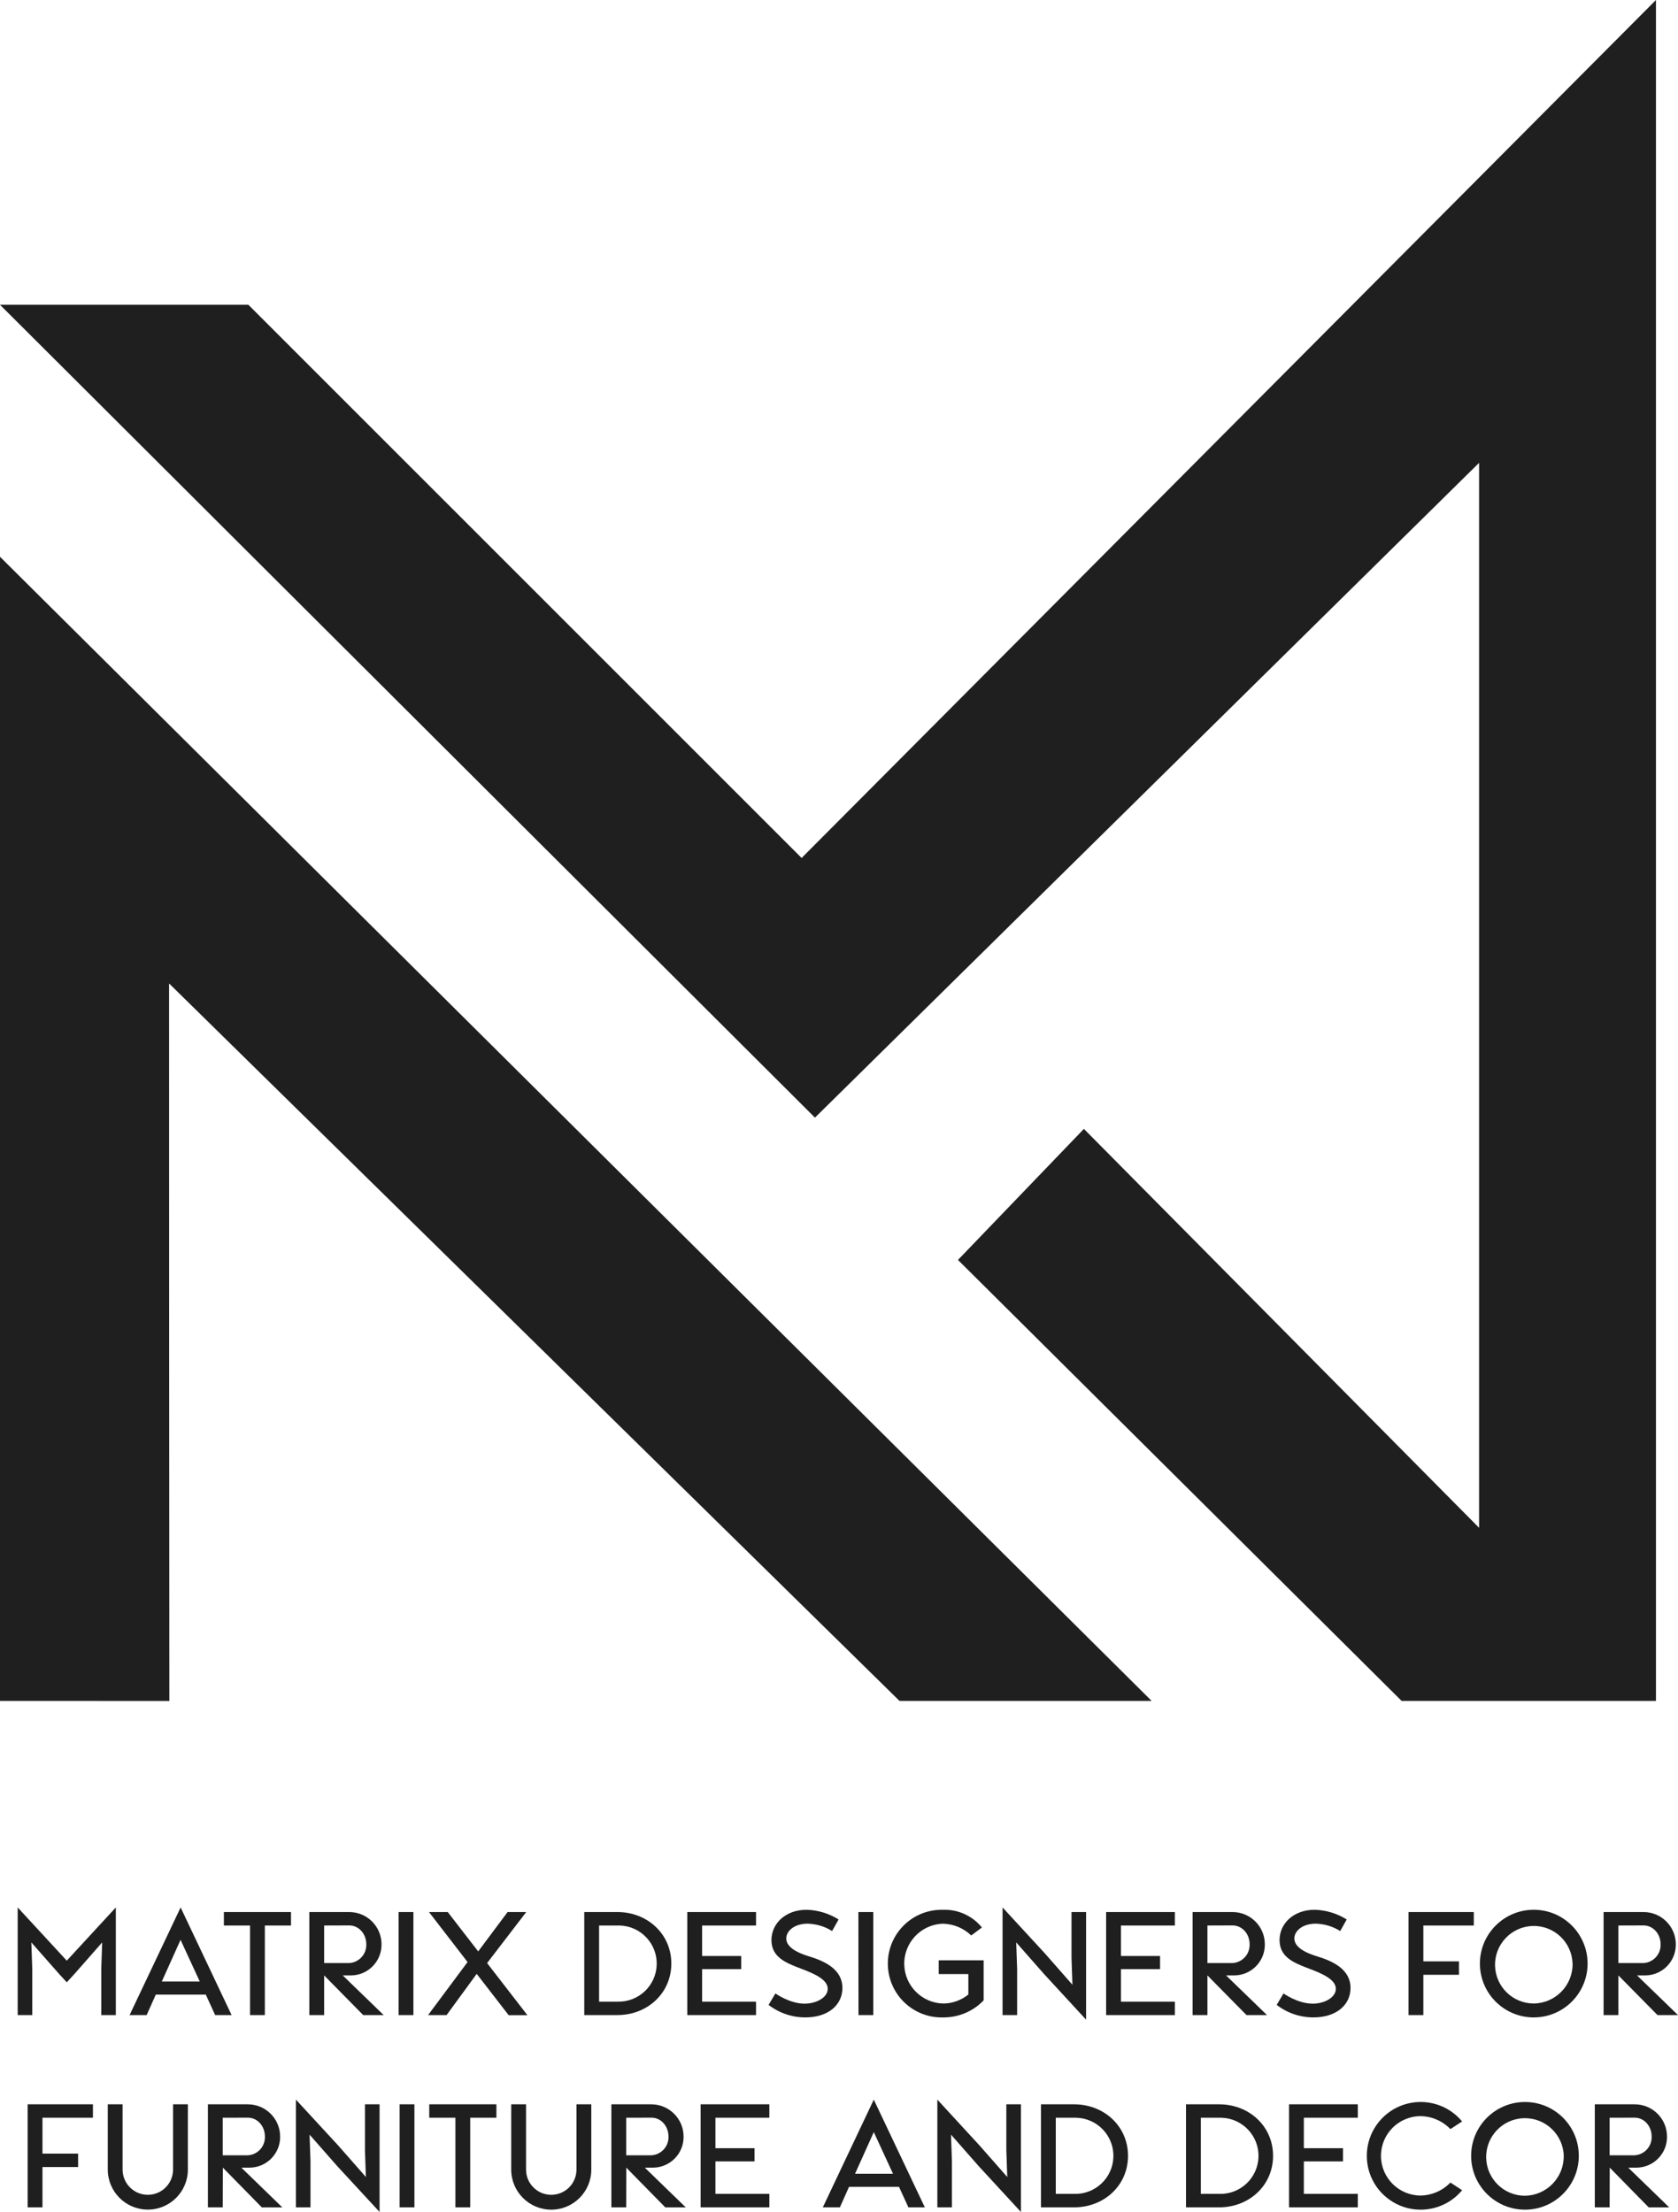 <?xml version="1.0" encoding="UTF-8"?> <svg xmlns="http://www.w3.org/2000/svg" viewBox="5420 4584 125.137 164.977" data-guides="{&quot;vertical&quot;:[],&quot;horizontal&quot;:[]}"><path fill="#1f1f1f" stroke="none" fill-opacity="1" stroke-width="1" stroke-opacity="1" font-size-adjust="none" id="tSvg120cb4eccc8" title="Path 1" d="M 5428.638 4734.293 C 5428.276 4734.293 5427.913 4734.293 5427.551 4734.293C 5427.551 4733.148 5427.551 4732.003 5427.551 4730.858C 5427.574 4730.197 5427.597 4729.535 5427.62 4728.873C 5426.932 4729.655 5426.245 4730.438 5425.558 4731.22C 5425.365 4731.43 5425.172 4731.639 5424.98 4731.849C 5424.787 4731.639 5424.594 4731.43 5424.402 4731.22C 5423.714 4730.438 5423.025 4729.655 5422.337 4728.873C 5422.36 4729.535 5422.383 4730.197 5422.406 4730.858C 5422.406 4732.003 5422.406 4733.148 5422.406 4734.293C 5422.043 4734.293 5421.681 4734.293 5421.319 4734.293C 5421.319 4731.617 5421.319 4728.941 5421.319 4726.266C 5422.539 4727.589 5423.759 4728.912 5424.98 4730.235C 5426.199 4728.912 5427.419 4727.589 5428.638 4726.266C 5428.638 4728.941 5428.638 4731.617 5428.638 4734.293ZM 5437.271 4734.293 C 5436.863 4734.293 5436.455 4734.293 5436.046 4734.293C 5435.813 4733.784 5435.58 4733.274 5435.346 4732.765C 5434.104 4732.765 5432.862 4732.765 5431.619 4732.765C 5431.392 4733.274 5431.164 4733.784 5430.937 4734.293C 5430.513 4734.293 5430.088 4734.293 5429.664 4734.293C 5430.933 4731.617 5432.201 4728.941 5433.47 4726.266C 5434.737 4728.941 5436.004 4731.617 5437.271 4734.293ZM 5432.067 4731.79 C 5433.011 4731.79 5433.955 4731.79 5434.898 4731.79C 5434.42 4730.754 5433.943 4729.718 5433.465 4728.682C 5432.999 4729.718 5432.533 4730.754 5432.067 4731.79ZM 5436.696 4726.609 C 5438.364 4726.609 5440.032 4726.609 5441.701 4726.609C 5441.701 4726.945 5441.701 4727.28 5441.701 4727.615C 5441.051 4727.615 5440.401 4727.615 5439.751 4727.615C 5439.751 4729.842 5439.751 4732.069 5439.751 4734.295C 5439.382 4734.295 5439.014 4734.295 5438.646 4734.295C 5438.646 4732.069 5438.646 4729.842 5438.646 4727.615C 5437.996 4727.615 5437.346 4727.615 5436.696 4727.615C 5436.696 4727.28 5436.696 4726.945 5436.696 4726.609ZM 5444.173 4734.293 C 5443.804 4734.293 5443.436 4734.293 5443.068 4734.293C 5443.068 4731.732 5443.068 4729.171 5443.068 4726.609C 5444.063 4726.609 5445.059 4726.609 5446.054 4726.609C 5447.378 4726.615 5448.45 4727.686 5448.452 4729.01C 5448.47 4730.275 5447.459 4731.317 5446.194 4731.335C 5446.148 4731.335 5446.1 4731.335 5446.054 4731.335C 5445.889 4731.335 5445.725 4731.335 5445.56 4731.335C 5446.578 4732.321 5447.597 4733.308 5448.615 4734.295C 5448.106 4734.295 5447.597 4734.295 5447.088 4734.295C 5446.116 4733.308 5445.144 4732.321 5444.173 4731.335C 5444.173 4732.321 5444.173 4733.308 5444.173 4734.293ZM 5444.173 4727.613 C 5444.173 4728.546 5444.173 4729.479 5444.173 4730.413C 5444.796 4730.413 5445.42 4730.413 5446.044 4730.413C 5446.782 4730.37 5447.347 4729.743 5447.317 4729.005C 5447.317 4728.241 5446.764 4727.607 5446.044 4727.607C 5445.42 4727.609 5444.796 4727.611 5444.173 4727.613ZM 5449.725 4726.609 C 5450.093 4726.609 5450.462 4726.609 5450.83 4726.609C 5450.83 4729.171 5450.83 4731.732 5450.83 4734.293C 5450.462 4734.293 5450.093 4734.293 5449.725 4734.293C 5449.725 4731.732 5449.725 4729.171 5449.725 4726.609ZM 5459.244 4726.609 C 5458.271 4727.878 5457.299 4729.147 5456.326 4730.415C 5457.328 4731.71 5458.329 4733.005 5459.33 4734.3C 5458.865 4734.3 5458.399 4734.3 5457.933 4734.3C 5457.138 4733.274 5456.344 4732.247 5455.55 4731.22C 5454.801 4732.244 5454.053 4733.268 5453.304 4734.293C 5452.845 4734.293 5452.385 4734.293 5451.925 4734.293C 5452.906 4732.975 5453.887 4731.657 5454.868 4730.339C 5453.91 4729.096 5452.951 4727.853 5451.993 4726.609C 5452.459 4726.609 5452.925 4726.609 5453.391 4726.609C 5454.148 4727.588 5454.905 4728.566 5455.662 4729.545C 5456.393 4728.566 5457.123 4727.588 5457.854 4726.609C 5458.317 4726.609 5458.781 4726.609 5459.244 4726.609Z"></path><path fill="#1f1f1f" stroke="none" fill-opacity="1" stroke-width="1" stroke-opacity="1" font-size-adjust="none" id="tSvg992cbec09c" title="Path 2" d="M 5463.572 4726.609 C 5464.397 4726.609 5465.223 4726.609 5466.049 4726.609C 5468.266 4726.609 5470.064 4728.234 5470.064 4730.451C 5470.064 4732.669 5468.266 4734.293 5466.049 4734.293C 5465.223 4734.293 5464.397 4734.293 5463.572 4734.293C 5463.572 4731.732 5463.572 4729.171 5463.572 4726.609ZM 5466.049 4733.292 C 5467.617 4733.338 5468.926 4732.106 5468.974 4730.538C 5469.02 4728.969 5467.788 4727.661 5466.219 4727.613C 5466.163 4727.613 5466.105 4727.613 5466.049 4727.613C 5465.591 4727.613 5465.134 4727.613 5464.677 4727.613C 5464.677 4729.506 5464.677 4731.399 5464.677 4733.292C 5465.134 4733.292 5465.591 4733.292 5466.049 4733.292Z"></path><path fill="#1f1f1f" stroke="none" fill-opacity="1" stroke-width="1" stroke-opacity="1" font-size-adjust="none" id="tSvg1401ba346a4" title="Path 3" d="M 5471.255 4726.609 C 5472.964 4726.609 5474.673 4726.609 5476.382 4726.609C 5476.382 4726.945 5476.382 4727.28 5476.382 4727.615C 5475.042 4727.615 5473.701 4727.615 5472.36 4727.615C 5472.36 4728.372 5472.36 4729.129 5472.36 4729.886C 5473.332 4729.886 5474.305 4729.886 5475.277 4729.886C 5475.277 4730.214 5475.277 4730.541 5475.277 4730.869C 5474.305 4730.869 5473.332 4730.869 5472.36 4730.869C 5472.36 4731.677 5472.36 4732.486 5472.36 4733.295C 5473.701 4733.295 5475.042 4733.295 5476.382 4733.295C 5476.382 4733.628 5476.382 4733.962 5476.382 4734.295C 5474.673 4734.295 5472.964 4734.295 5471.255 4734.295C 5471.255 4731.733 5471.255 4729.171 5471.255 4726.609Z"></path><path fill="#1f1f1f" stroke="none" fill-opacity="1" stroke-width="1" stroke-opacity="1" font-size-adjust="none" id="tSvg1538e4e8d47" title="Path 4" d="M 5477.531 4728.7 C 5477.531 4727.475 5478.567 4726.439 5480.155 4726.439C 5481.001 4726.464 5481.823 4726.714 5482.538 4727.162C 5482.377 4727.45 5482.216 4727.737 5482.054 4728.025C 5481.507 4727.681 5480.878 4727.493 5480.234 4727.475C 5479.231 4727.475 5478.635 4728.025 5478.635 4728.577C 5478.635 4729.071 5479.101 4729.537 5480.311 4729.906C 5481.52 4730.275 5482.823 4730.884 5482.823 4732.271C 5482.823 4733.544 5481.752 4734.466 5480.069 4734.466C 5479.073 4734.471 5478.106 4734.143 5477.317 4733.534C 5477.486 4733.249 5477.656 4732.964 5477.826 4732.679C 5477.826 4732.679 5478.88 4733.442 5480.003 4733.442C 5480.899 4733.442 5481.729 4732.966 5481.729 4732.338C 5481.729 4731.63 5480.692 4731.197 5479.768 4730.843C 5478.646 4730.415 5477.531 4730.003 5477.531 4728.7Z"></path><path fill="#1f1f1f" stroke="none" fill-opacity="1" stroke-width="1" stroke-opacity="1" font-size-adjust="none" id="tSvg8cda4715b1" title="Path 5" d="M 5484.015 4726.609 C 5484.386 4726.609 5484.756 4726.609 5485.127 4726.609C 5485.127 4729.171 5485.127 4731.732 5485.127 4734.293C 5484.759 4734.293 5484.391 4734.293 5484.022 4734.293C 5484.02 4731.732 5484.017 4729.171 5484.015 4726.609Z"></path><path fill="#1f1f1f" stroke="none" fill-opacity="1" stroke-width="1" stroke-opacity="1" font-size-adjust="none" id="tSvg8c3a75c1b9" title="Path 6" d="M 5490.005 4730.209 C 5491.122 4730.209 5492.239 4730.209 5493.355 4730.209C 5493.355 4731.205 5493.355 4732.2 5493.355 4733.196C 5492.564 4734.02 5491.469 4734.481 5490.326 4734.468C 5488.108 4734.524 5486.268 4732.773 5486.212 4730.555C 5486.156 4728.338 5487.907 4726.497 5490.125 4726.441C 5490.191 4726.441 5490.26 4726.441 5490.326 4726.441C 5491.446 4726.401 5492.52 4726.89 5493.226 4727.76C 5492.961 4727.959 5492.696 4728.157 5492.431 4728.356C 5491.864 4727.811 5491.113 4727.498 5490.326 4727.478C 5488.681 4727.526 5487.388 4728.898 5487.436 4730.543C 5487.482 4732.119 5488.75 4733.386 5490.326 4733.432C 5491.013 4733.43 5491.68 4733.193 5492.215 4732.76C 5492.215 4732.251 5492.215 4731.742 5492.215 4731.233C 5491.478 4731.233 5490.742 4731.233 5490.005 4731.233C 5490.005 4730.892 5490.005 4730.55 5490.005 4730.209Z"></path><path fill="#1f1f1f" stroke="none" fill-opacity="1" stroke-width="1" stroke-opacity="1" font-size-adjust="none" id="tSvg2f3c073774" title="Path 7" d="M 5497.905 4729.675 C 5498.596 4730.46 5499.286 4731.246 5499.977 4732.032C 5499.954 4731.37 5499.931 4730.708 5499.908 4730.046C 5499.908 4728.901 5499.908 4727.755 5499.908 4726.609C 5500.271 4726.609 5500.633 4726.609 5500.995 4726.609C 5500.995 4729.285 5500.995 4731.961 5500.995 4734.636C 5499.949 4733.5 5498.903 4732.364 5497.856 4731.228C 5497.166 4730.443 5496.475 4729.658 5495.784 4728.873C 5495.807 4729.535 5495.83 4730.197 5495.853 4730.858C 5495.853 4732.003 5495.853 4733.148 5495.853 4734.293C 5495.49 4734.293 5495.128 4734.293 5494.766 4734.293C 5494.766 4731.617 5494.766 4728.941 5494.766 4726.266C 5495.812 4727.402 5496.858 4728.538 5497.905 4729.675Z"></path><path fill="#1f1f1f" stroke="none" fill-opacity="1" stroke-width="1" stroke-opacity="1" font-size-adjust="none" id="tSvg8f44d41f19" title="Path 8" d="M 5502.49 4726.609 C 5504.199 4726.609 5505.908 4726.609 5507.617 4726.609C 5507.617 4726.945 5507.617 4727.28 5507.617 4727.615C 5506.276 4727.615 5504.936 4727.615 5503.595 4727.615C 5503.595 4728.372 5503.595 4729.129 5503.595 4729.886C 5504.567 4729.886 5505.54 4729.886 5506.512 4729.886C 5506.512 4730.214 5506.512 4730.541 5506.512 4730.869C 5505.54 4730.869 5504.567 4730.869 5503.595 4730.869C 5503.595 4731.677 5503.595 4732.486 5503.595 4733.295C 5504.936 4733.295 5506.276 4733.295 5507.617 4733.295C 5507.617 4733.628 5507.617 4733.962 5507.617 4734.295C 5505.908 4734.295 5504.199 4734.295 5502.49 4734.295C 5502.49 4731.733 5502.49 4729.171 5502.49 4726.609Z"></path><path fill="#1f1f1f" stroke="none" fill-opacity="1" stroke-width="1" stroke-opacity="1" font-size-adjust="none" id="tSvg2462cba3fd" title="Path 9" d="M 5510.043 4734.293 C 5509.675 4734.293 5509.307 4734.293 5508.938 4734.293C 5508.938 4731.732 5508.938 4729.171 5508.938 4726.609C 5509.935 4726.609 5510.931 4726.609 5511.927 4726.609C 5513.251 4726.615 5514.323 4727.686 5514.325 4729.01C 5514.343 4730.275 5513.332 4731.317 5512.067 4731.335C 5512.021 4731.335 5511.973 4731.335 5511.927 4731.335C 5511.763 4731.335 5511.598 4731.335 5511.433 4731.335C 5512.452 4732.321 5513.47 4733.308 5514.488 4734.295C 5513.979 4734.295 5513.47 4734.295 5512.961 4734.295C 5511.988 4733.308 5511.016 4732.321 5510.043 4731.335C 5510.043 4732.321 5510.043 4733.308 5510.043 4734.293ZM 5510.043 4727.613 C 5510.043 4728.546 5510.043 4729.479 5510.043 4730.413C 5510.668 4730.413 5511.292 4730.413 5511.917 4730.413C 5512.655 4730.37 5513.22 4729.743 5513.19 4729.005C 5513.19 4728.241 5512.637 4727.607 5511.917 4727.607C 5511.292 4727.609 5510.668 4727.611 5510.043 4727.613Z"></path><path fill="#1f1f1f" stroke="none" fill-opacity="1" stroke-width="1" stroke-opacity="1" font-size-adjust="none" id="tSvg7013e3f408" title="Path 10" d="M 5515.423 4728.7 C 5515.423 4727.475 5516.459 4726.439 5518.047 4726.439C 5518.893 4726.464 5519.715 4726.714 5520.43 4727.162C 5520.269 4727.45 5520.108 4727.737 5519.947 4728.025C 5519.399 4727.681 5518.77 4727.493 5518.126 4727.475C 5517.123 4727.475 5516.527 4728.025 5516.527 4728.577C 5516.527 4729.071 5516.993 4729.537 5518.203 4729.906C 5519.412 4730.275 5520.715 4730.884 5520.715 4732.271C 5520.715 4733.544 5519.644 4734.466 5517.961 4734.466C 5516.965 4734.471 5515.998 4734.143 5515.209 4733.534C 5515.378 4733.249 5515.548 4732.964 5515.718 4732.679C 5515.718 4732.679 5516.772 4733.442 5517.895 4733.442C 5518.791 4733.442 5519.621 4732.966 5519.621 4732.338C 5519.621 4731.63 5518.585 4731.197 5517.66 4730.843C 5516.538 4730.415 5515.423 4730.003 5515.423 4728.7Z"></path><path fill="#1f1f1f" stroke="none" fill-opacity="1" stroke-width="1" stroke-opacity="1" font-size-adjust="none" id="tSvg14b7deff492" title="Path 11" d="M 5525.041 4726.609 C 5526.663 4726.609 5528.286 4726.609 5529.908 4726.609C 5529.908 4726.945 5529.908 4727.28 5529.908 4727.615C 5528.654 4727.615 5527.4 4727.615 5526.146 4727.615C 5526.146 4728.506 5526.146 4729.397 5526.146 4730.288C 5527.032 4730.288 5527.918 4730.288 5528.803 4730.288C 5528.803 4730.622 5528.803 4730.955 5528.803 4731.289C 5527.918 4731.289 5527.032 4731.289 5526.146 4731.289C 5526.146 4732.29 5526.146 4733.291 5526.146 4734.293C 5525.777 4734.293 5525.409 4734.293 5525.041 4734.293C 5525.041 4731.732 5525.041 4729.171 5525.041 4726.609Z"></path><path fill="#1f1f1f" stroke="none" fill-opacity="1" stroke-width="1" stroke-opacity="1" font-size-adjust="none" id="tSvgdc40b6224" title="Path 12" d="M 5538.394 4730.451 C 5538.394 4732.669 5536.599 4734.466 5534.381 4734.468C 5532.164 4734.468 5530.367 4732.674 5530.364 4730.456C 5530.364 4728.239 5532.159 4726.441 5534.376 4726.439C 5534.378 4726.439 5534.38 4726.439 5534.381 4726.439C 5536.596 4726.439 5538.394 4728.236 5538.394 4730.451C 5538.394 4730.451 5538.394 4730.451 5538.394 4730.451ZM 5537.273 4730.451 C 5537.225 4728.855 5535.894 4727.6 5534.297 4727.648C 5532.701 4727.697 5531.446 4729.028 5531.494 4730.624C 5531.54 4732.187 5532.821 4733.43 5534.384 4733.43C 5536.003 4733.407 5537.299 4732.075 5537.276 4730.456C 5537.276 4730.456 5537.276 4730.451 5537.276 4730.451C 5537.276 4730.451 5537.276 4730.451 5537.276 4730.451C 5537.275 4730.451 5537.274 4730.451 5537.273 4730.451Z"></path><path fill="#1f1f1f" stroke="none" fill-opacity="1" stroke-width="1" stroke-opacity="1" font-size-adjust="none" id="tSvgd6f8e21335" title="Path 13" d="M 5540.692 4734.293 C 5540.324 4734.293 5539.956 4734.293 5539.588 4734.293C 5539.588 4731.732 5539.588 4729.171 5539.588 4726.609C 5540.583 4726.609 5541.578 4726.609 5542.574 4726.609C 5543.898 4726.612 5544.972 4727.686 5544.975 4729.01C 5544.992 4730.275 5543.982 4731.317 5542.716 4731.335C 5542.668 4731.335 5542.622 4731.335 5542.574 4731.335C 5542.41 4731.335 5542.246 4731.335 5542.082 4731.335C 5543.101 4732.321 5544.119 4733.308 5545.137 4734.295C 5544.628 4734.295 5544.119 4734.295 5543.61 4734.295C 5542.637 4733.308 5541.665 4732.321 5540.692 4731.335C 5540.692 4732.321 5540.692 4733.308 5540.692 4734.293ZM 5540.692 4727.613 C 5540.692 4728.546 5540.692 4729.479 5540.692 4730.413C 5541.317 4730.413 5541.942 4730.413 5542.566 4730.413C 5543.304 4730.37 5543.872 4729.743 5543.839 4729.005C 5543.839 4728.241 5543.287 4727.607 5542.566 4727.607C 5541.942 4727.609 5541.317 4727.611 5540.692 4727.613Z"></path><path fill="#1f1f1f" stroke="none" fill-opacity="1" stroke-width="1" stroke-opacity="1" font-size-adjust="none" id="tSvgd71d80c43" title="Path 14" d="M 5422.062 4740.95 C 5423.685 4740.95 5425.307 4740.95 5426.93 4740.95C 5426.93 4741.284 5426.93 4741.617 5426.93 4741.951C 5425.675 4741.951 5424.421 4741.951 5423.167 4741.951C 5423.167 4742.842 5423.167 4743.734 5423.167 4744.626C 5424.053 4744.626 5424.939 4744.626 5425.825 4744.626C 5425.825 4744.96 5425.825 4745.293 5425.825 4745.627C 5424.939 4745.627 5424.053 4745.627 5423.167 4745.627C 5423.167 4746.629 5423.167 4747.631 5423.167 4748.633C 5422.799 4748.633 5422.43 4748.633 5422.062 4748.633C 5422.062 4746.072 5422.062 4743.511 5422.062 4740.95Z"></path><path fill="#1f1f1f" stroke="none" fill-opacity="1" stroke-width="1" stroke-opacity="1" font-size-adjust="none" id="tSvg7826f98022" title="Path 15" d="M 5432.905 4740.95 C 5433.273 4740.95 5433.641 4740.95 5434.01 4740.95C 5434.01 4742.573 5434.01 4744.195 5434.01 4745.818C 5434.01 4747.467 5432.671 4748.804 5431.021 4748.801C 5429.374 4748.801 5428.04 4747.465 5428.037 4745.818C 5428.037 4744.195 5428.037 4742.573 5428.037 4740.95C 5428.405 4740.95 5428.774 4740.95 5429.142 4740.95C 5429.142 4742.573 5429.142 4744.195 5429.142 4745.818C 5429.142 4746.856 5429.985 4747.699 5431.023 4747.699C 5432.062 4747.699 5432.905 4746.856 5432.905 4745.818C 5432.905 4745.818 5432.905 4745.818 5432.905 4745.818C 5432.905 4744.194 5432.905 4742.571 5432.905 4740.95Z"></path><path fill="#1f1f1f" stroke="none" fill-opacity="1" stroke-width="1" stroke-opacity="1" font-size-adjust="none" id="tSvg12438956194" title="Path 16" d="M 5436.609 4748.633 C 5436.241 4748.633 5435.872 4748.633 5435.504 4748.633C 5435.504 4746.072 5435.504 4743.511 5435.504 4740.95C 5436.499 4740.95 5437.495 4740.95 5438.49 4740.95C 5439.814 4740.953 5440.888 4742.027 5440.891 4743.351C 5440.909 4744.616 5439.896 4745.655 5438.63 4745.673C 5438.585 4745.673 5438.536 4745.673 5438.49 4745.673C 5438.327 4745.673 5438.163 4745.673 5437.999 4745.673C 5439.017 4746.66 5440.036 4747.648 5441.054 4748.636C 5440.545 4748.636 5440.036 4748.636 5439.526 4748.636C 5438.557 4747.648 5437.588 4746.66 5436.619 4745.673C 5436.616 4746.66 5436.612 4747.648 5436.609 4748.633ZM 5436.609 4741.951 C 5436.609 4742.884 5436.609 4743.818 5436.609 4744.751C 5437.234 4744.751 5437.858 4744.751 5438.483 4744.751C 5439.221 4744.71 5439.786 4744.084 5439.756 4743.346C 5439.756 4742.582 5439.203 4741.946 5438.495 4741.946C 5437.867 4741.947 5437.238 4741.949 5436.609 4741.951Z"></path><path fill="#1f1f1f" stroke="none" fill-opacity="1" stroke-width="1" stroke-opacity="1" font-size-adjust="none" id="tSvg40396fd85a" title="Path 17" d="M 5445.216 4744.015 C 5445.906 4744.8 5446.596 4745.585 5447.286 4746.37C 5447.263 4745.708 5447.24 4745.046 5447.217 4744.384C 5447.217 4743.24 5447.217 4742.095 5447.217 4740.95C 5447.581 4740.95 5447.944 4740.95 5448.307 4740.95C 5448.307 4743.626 5448.307 4746.301 5448.307 4748.977C 5447.257 4747.841 5446.208 4746.705 5445.158 4745.568C 5444.467 4744.782 5443.776 4743.997 5443.086 4743.211C 5443.108 4743.873 5443.131 4744.535 5443.154 4745.197C 5443.154 4746.342 5443.154 4747.488 5443.154 4748.633C 5442.792 4748.633 5442.43 4748.633 5442.067 4748.633C 5442.067 4745.955 5442.067 4743.277 5442.067 4740.599C 5443.117 4741.738 5444.167 4742.876 5445.216 4744.015Z"></path><path fill="#1f1f1f" stroke="none" fill-opacity="1" stroke-width="1" stroke-opacity="1" font-size-adjust="none" id="tSvgb044e80e2c" title="Path 18" d="M 5449.801 4740.95 C 5450.17 4740.95 5450.538 4740.95 5450.906 4740.95C 5450.906 4743.511 5450.906 4746.072 5450.906 4748.633C 5450.538 4748.633 5450.17 4748.633 5449.801 4748.633C 5449.801 4746.072 5449.801 4743.511 5449.801 4740.95Z"></path><path fill="#1f1f1f" stroke="none" fill-opacity="1" stroke-width="1" stroke-opacity="1" font-size-adjust="none" id="tSvg22c778d55e" title="Path 19" d="M 5452.011 4740.95 C 5453.68 4740.95 5455.35 4740.95 5457.019 4740.95C 5457.019 4741.284 5457.019 4741.617 5457.019 4741.951C 5456.368 4741.951 5455.717 4741.951 5455.066 4741.951C 5455.066 4744.178 5455.066 4746.406 5455.066 4748.633C 5454.698 4748.633 5454.33 4748.633 5453.961 4748.633C 5453.961 4746.406 5453.961 4744.178 5453.961 4741.951C 5453.311 4741.951 5452.661 4741.951 5452.011 4741.951C 5452.011 4741.617 5452.011 4741.284 5452.011 4740.95Z"></path><path fill="#1f1f1f" stroke="none" fill-opacity="1" stroke-width="1" stroke-opacity="1" font-size-adjust="none" id="tSvg2d50569c7e" title="Path 20" d="M 5462.991 4740.95 C 5463.36 4740.95 5463.728 4740.95 5464.096 4740.95C 5464.096 4742.573 5464.096 4744.195 5464.096 4745.818C 5464.096 4747.467 5462.762 4748.804 5461.113 4748.807C 5459.463 4748.807 5458.126 4747.473 5458.124 4745.823C 5458.124 4744.199 5458.124 4742.574 5458.124 4740.95C 5458.492 4740.95 5458.86 4740.95 5459.229 4740.95C 5459.229 4742.573 5459.229 4744.195 5459.229 4745.818C 5459.229 4746.856 5460.071 4747.699 5461.11 4747.699C 5462.149 4747.699 5462.991 4746.856 5462.991 4745.818C 5462.991 4745.818 5462.991 4745.818 5462.991 4745.818C 5462.991 4744.194 5462.991 4742.571 5462.991 4740.95Z"></path><path fill="#1f1f1f" stroke="none" fill-opacity="1" stroke-width="1" stroke-opacity="1" font-size-adjust="none" id="tSvg17d1f488288" title="Path 21" d="M 5466.698 4748.633 C 5466.33 4748.633 5465.961 4748.633 5465.593 4748.633C 5465.593 4746.072 5465.593 4743.511 5465.593 4740.95C 5466.589 4740.95 5467.584 4740.95 5468.579 4740.95C 5469.903 4740.955 5470.975 4742.027 5470.978 4743.351C 5470.995 4744.616 5469.982 4745.655 5468.717 4745.673C 5468.671 4745.673 5468.625 4745.673 5468.579 4745.673C 5468.415 4745.673 5468.25 4745.673 5468.086 4745.673C 5469.104 4746.66 5470.122 4747.648 5471.141 4748.636C 5470.631 4748.636 5470.122 4748.636 5469.613 4748.636C 5468.644 4747.648 5467.675 4746.66 5466.706 4745.673C 5466.703 4746.66 5466.701 4747.648 5466.698 4748.633ZM 5466.698 4741.951 C 5466.698 4742.884 5466.698 4743.818 5466.698 4744.751C 5467.325 4744.751 5467.952 4744.751 5468.579 4744.751C 5469.315 4744.708 5469.883 4744.084 5469.852 4743.346C 5469.852 4742.582 5469.3 4741.946 5468.592 4741.946C 5467.961 4741.947 5467.329 4741.949 5466.698 4741.951Z"></path><path fill="#1f1f1f" stroke="none" fill-opacity="1" stroke-width="1" stroke-opacity="1" font-size-adjust="none" id="tSvg14b4405d254" title="Path 22" d="M 5472.248 4740.95 C 5473.957 4740.95 5475.666 4740.95 5477.375 4740.95C 5477.375 4741.284 5477.375 4741.617 5477.375 4741.951C 5476.034 4741.951 5474.694 4741.951 5473.353 4741.951C 5473.353 4742.708 5473.353 4743.465 5473.353 4744.221C 5474.325 4744.221 5475.298 4744.221 5476.27 4744.221C 5476.27 4744.55 5476.27 4744.878 5476.27 4745.207C 5475.298 4745.207 5474.325 4745.207 5473.353 4745.207C 5473.353 4746.015 5473.353 4746.822 5473.353 4747.63C 5474.694 4747.63 5476.034 4747.63 5477.375 4747.63C 5477.375 4747.965 5477.375 4748.299 5477.375 4748.633C 5475.666 4748.633 5473.957 4748.633 5472.248 4748.633C 5472.248 4746.072 5472.248 4743.511 5472.248 4740.95Z"></path><path fill="#1f1f1f" stroke="none" fill-opacity="1" stroke-width="1" stroke-opacity="1" font-size-adjust="none" id="tSvg1746a2f3c37" title="Path 23" d="M 5488.969 4748.633 C 5488.561 4748.633 5488.153 4748.633 5487.744 4748.633C 5487.511 4748.124 5487.278 4747.615 5487.044 4747.106C 5485.801 4747.106 5484.558 4747.106 5483.315 4747.106C 5483.088 4747.615 5482.862 4748.124 5482.635 4748.633C 5482.211 4748.633 5481.786 4748.633 5481.362 4748.633C 5482.629 4745.955 5483.896 4743.277 5485.163 4740.599C 5486.432 4743.277 5487.7 4745.955 5488.969 4748.633ZM 5483.765 4746.128 C 5484.709 4746.128 5485.653 4746.128 5486.596 4746.128C 5486.118 4745.093 5485.641 4744.058 5485.163 4743.022C 5484.697 4744.058 5484.231 4745.093 5483.765 4746.128Z"></path><path fill="#1f1f1f" stroke="none" fill-opacity="1" stroke-width="1" stroke-opacity="1" font-size-adjust="none" id="tSvg18904087841" title="Path 24" d="M 5493.045 4744.015 C 5493.736 4744.8 5494.426 4745.585 5495.117 4746.37C 5495.094 4745.708 5495.071 4745.046 5495.048 4744.384C 5495.048 4743.24 5495.048 4742.095 5495.048 4740.95C 5495.411 4740.95 5495.773 4740.95 5496.135 4740.95C 5496.135 4743.626 5496.135 4746.301 5496.135 4748.977C 5495.088 4747.841 5494.041 4746.705 5492.994 4745.568C 5492.303 4744.782 5491.612 4743.997 5490.922 4743.211C 5490.945 4743.873 5490.967 4744.535 5490.99 4745.197C 5490.99 4746.342 5490.99 4747.488 5490.99 4748.633C 5490.628 4748.633 5490.266 4748.633 5489.903 4748.633C 5489.903 4745.955 5489.903 4743.277 5489.903 4740.599C 5490.95 4741.738 5491.998 4742.876 5493.045 4744.015Z"></path><path fill="#1f1f1f" stroke="none" fill-opacity="1" stroke-width="1" stroke-opacity="1" font-size-adjust="none" id="tSvg3cb09e502f" title="Path 25" d="M 5497.63 4740.95 C 5498.456 4740.95 5499.281 4740.95 5500.107 4740.95C 5502.327 4740.95 5504.122 4742.574 5504.122 4744.792C 5504.122 4747.009 5502.327 4748.633 5500.107 4748.633C 5499.281 4748.633 5498.456 4748.633 5497.63 4748.633C 5497.63 4746.072 5497.63 4743.511 5497.63 4740.95ZM 5500.107 4747.63 C 5501.675 4747.676 5502.984 4746.444 5503.032 4744.876C 5503.078 4743.308 5501.846 4741.999 5500.277 4741.951C 5500.221 4741.951 5500.163 4741.951 5500.107 4741.951C 5499.65 4741.951 5499.192 4741.951 5498.735 4741.951C 5498.735 4743.844 5498.735 4745.737 5498.735 4747.63C 5499.192 4747.63 5499.65 4747.63 5500.107 4747.63Z"></path><path fill="#1f1f1f" stroke="none" fill-opacity="1" stroke-width="1" stroke-opacity="1" font-size-adjust="none" id="tSvg10044030c06" title="Path 26" d="M 5508.447 4740.95 C 5509.274 4740.95 5510.1 4740.95 5510.927 4740.95C 5513.144 4740.95 5514.939 4742.574 5514.939 4744.792C 5514.939 4747.009 5513.144 4748.633 5510.927 4748.633C 5510.1 4748.633 5509.274 4748.633 5508.447 4748.633C 5508.447 4746.072 5508.447 4743.511 5508.447 4740.95ZM 5510.927 4747.63 C 5512.495 4747.676 5513.803 4746.444 5513.852 4744.876C 5513.898 4743.308 5512.665 4741.999 5511.097 4741.951C 5511.041 4741.951 5510.983 4741.951 5510.927 4741.951C 5510.468 4741.951 5510.01 4741.951 5509.552 4741.951C 5509.552 4743.844 5509.552 4745.737 5509.552 4747.63C 5510.01 4747.63 5510.468 4747.63 5510.927 4747.63Z"></path><path fill="#1f1f1f" stroke="none" fill-opacity="1" stroke-width="1" stroke-opacity="1" font-size-adjust="none" id="tSvgaff76d5af2" title="Path 27" d="M 5516.13 4740.95 C 5517.839 4740.95 5519.549 4740.95 5521.258 4740.95C 5521.258 4741.284 5521.258 4741.617 5521.258 4741.951C 5519.917 4741.951 5518.576 4741.951 5517.235 4741.951C 5517.235 4742.708 5517.235 4743.465 5517.235 4744.221C 5518.208 4744.221 5519.18 4744.221 5520.153 4744.221C 5520.153 4744.55 5520.153 4744.878 5520.153 4745.207C 5519.18 4745.207 5518.208 4745.207 5517.235 4745.207C 5517.235 4746.015 5517.235 4746.822 5517.235 4747.63C 5518.576 4747.63 5519.917 4747.63 5521.258 4747.63C 5521.258 4747.965 5521.258 4748.299 5521.258 4748.633C 5519.549 4748.633 5517.839 4748.633 5516.13 4748.633C 5516.13 4746.072 5516.13 4743.511 5516.13 4740.95Z"></path><path fill="#1f1f1f" stroke="none" fill-opacity="1" stroke-width="1" stroke-opacity="1" font-size-adjust="none" id="tSvg83fb88516c" title="Path 28" d="M 5529.038 4747.355 C 5527.622 4749.061 5525.092 4749.298 5523.383 4747.882C 5521.675 4746.467 5521.441 4743.936 5522.856 4742.228C 5524.272 4740.52 5526.802 4740.286 5528.511 4741.701C 5528.702 4741.859 5528.877 4742.037 5529.038 4742.228C 5528.747 4742.418 5528.456 4742.608 5528.164 4742.798C 5527.584 4742.195 5526.785 4741.846 5525.947 4741.831C 5524.313 4741.831 5522.986 4743.157 5522.986 4744.792C 5522.986 4746.426 5524.313 4747.753 5525.947 4747.753C 5526.785 4747.737 5527.584 4747.388 5528.164 4746.785C 5528.456 4746.975 5528.747 4747.165 5529.038 4747.355Z"></path><path fill="#1f1f1f" stroke="none" fill-opacity="1" stroke-width="1" stroke-opacity="1" font-size-adjust="none" id="tSvg13beced6302" title="Path 29" d="M 5537.739 4744.792 C 5537.739 4747.009 5535.942 4748.807 5533.725 4748.807C 5531.507 4748.807 5529.71 4747.009 5529.71 4744.792C 5529.71 4742.574 5531.507 4740.777 5533.725 4740.777C 5535.939 4740.774 5537.737 4742.567 5537.739 4744.782C 5537.739 4744.785 5537.739 4744.788 5537.739 4744.792ZM 5536.617 4744.792 C 5536.571 4743.196 5535.239 4741.938 5533.641 4741.984C 5532.044 4742.03 5530.787 4743.361 5530.832 4744.96C 5530.878 4746.523 5532.159 4747.768 5533.722 4747.768C 5535.341 4747.745 5536.637 4746.413 5536.614 4744.794C 5536.614 4744.794 5536.614 4744.794 5536.617 4744.792Z"></path><path fill="#1f1f1f" stroke="none" fill-opacity="1" stroke-width="1" stroke-opacity="1" font-size-adjust="none" id="tSvg67baf0605a" title="Path 30" d="M 5540.038 4748.633 C 5539.67 4748.633 5539.302 4748.633 5538.933 4748.633C 5538.933 4746.072 5538.933 4743.511 5538.933 4740.95C 5539.929 4740.95 5540.924 4740.95 5541.92 4740.95C 5543.243 4740.955 5544.315 4742.027 5544.318 4743.351C 5544.336 4744.616 5543.322 4745.655 5542.057 4745.673C 5542.011 4745.673 5541.965 4745.673 5541.92 4745.673C 5541.755 4745.673 5541.59 4745.673 5541.426 4745.673C 5542.444 4746.66 5543.462 4747.648 5544.481 4748.636C 5543.971 4748.636 5543.462 4748.636 5542.953 4748.636C 5541.984 4747.648 5541.015 4746.66 5540.046 4745.673C 5540.043 4746.66 5540.041 4747.648 5540.038 4748.633ZM 5540.038 4741.951 C 5540.038 4742.884 5540.038 4743.818 5540.038 4744.751C 5540.659 4744.751 5541.279 4744.751 5541.899 4744.751C 5542.635 4744.708 5543.203 4744.084 5543.172 4743.346C 5543.172 4742.582 5542.62 4741.946 5541.912 4741.946C 5541.287 4741.947 5540.663 4741.949 5540.038 4741.951Z"></path><path fill="#1f1f1f" stroke="none" fill-opacity="1" stroke-width="1" stroke-opacity="1" font-size-adjust="none" id="tSvg9d1c4e7247" title="Path 31" d="M 5420 4710.861 C 5420 4682.416 5420 4653.972 5420 4625.527C 5448.628 4653.972 5477.256 4682.416 5505.883 4710.861C 5499.616 4710.861 5493.348 4710.861 5487.08 4710.861C 5468.923 4693.024 5450.766 4675.187 5432.609 4657.35C 5432.609 4675.189 5432.617 4693.027 5432.63 4710.866C 5428.42 4710.864 5424.21 4710.863 5420 4710.861ZM 5524.526 4710.861 C 5530.849 4710.861 5537.171 4710.861 5543.493 4710.861C 5543.493 4668.574 5543.493 4626.287 5543.493 4584C 5522.256 4605.331 5501.018 4626.661 5479.781 4647.992C 5466.029 4634.238 5452.276 4620.485 5438.523 4606.732C 5432.349 4606.732 5426.174 4606.732 5420 4606.732C 5440.259 4626.94 5460.518 4647.149 5480.776 4667.358C 5497.285 4651.079 5513.794 4634.8 5530.303 4618.521C 5530.303 4644.998 5530.303 4671.475 5530.303 4697.951C 5520.479 4688.033 5510.656 4678.116 5500.832 4668.198C 5497.702 4671.456 5494.571 4674.714 5491.441 4677.971C 5502.469 4688.935 5513.498 4699.898 5524.526 4710.861Z"></path><defs></defs></svg> 